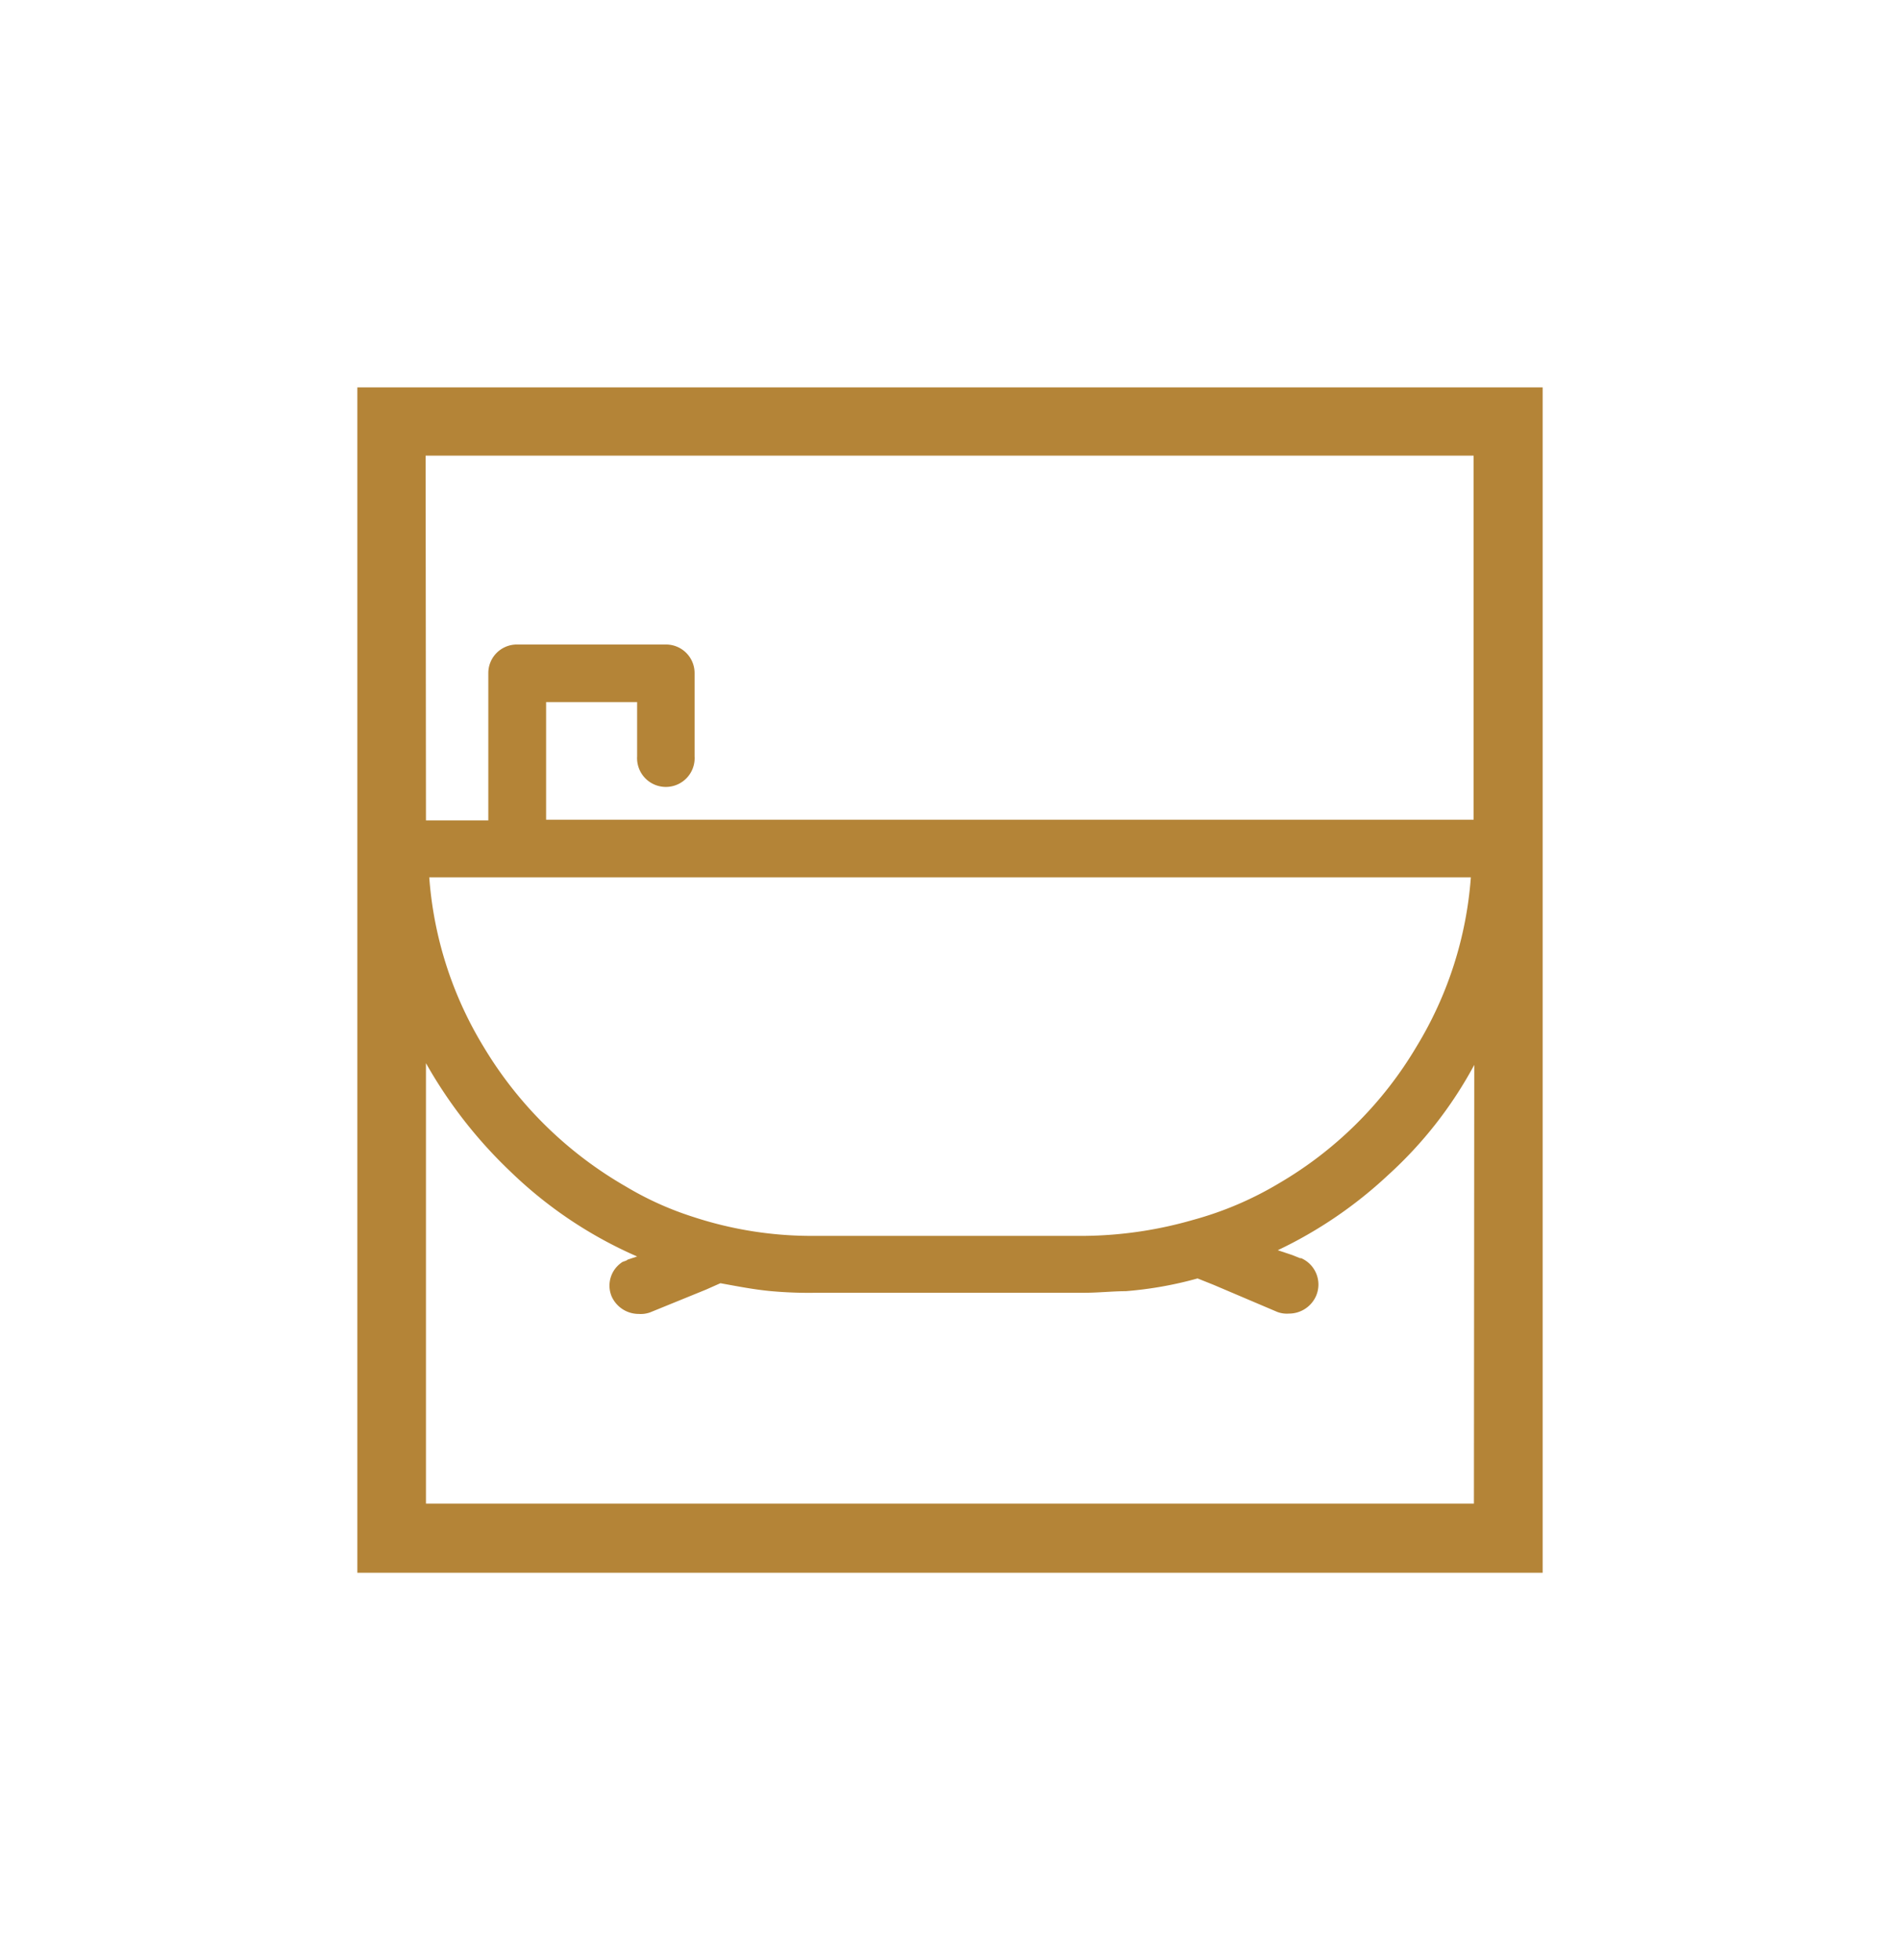 <svg data-name="Calque 1" xmlns="http://www.w3.org/2000/svg" viewBox="0 0 167 172.29"><path fill="#b48437" d="M31.41,34.05V138.24H135.59V34.05Zm6,6h92.11v32H48V61.71h8v4.77a2.53,2.53,0,1,0,5.05,0v-7.3a2.51,2.51,0,0,0-2.5-2.53H45.45a2.51,2.51,0,0,0-2.53,2.5s0,0,0,0V72.11H37.44ZM124.5,92A33.91,33.91,0,0,1,112.43,104a30.09,30.09,0,0,1-7.58,3.23,35.67,35.67,0,0,1-9.55,1.4H71.56a33.32,33.32,0,0,1-10.67-1.68,28.08,28.08,0,0,1-5.9-2.67A34.74,34.74,0,0,1,42.5,92a33.26,33.26,0,0,1-4.77-14.88h91.55A33.26,33.26,0,0,1,124.5,92Zm5.05,40.16H37.44V93.45A40.72,40.72,0,0,0,44.89,103,37.55,37.55,0,0,0,56,110.44l-.84.28c-.14.14-.42.14-.56.28a2.46,2.46,0,0,0-.84,2.95,2.6,2.6,0,0,0,2.39,1.54,2.39,2.39,0,0,0,1-.14l4.91-2,1.26-.56c1.54.28,2.95.56,4.49.7a36.79,36.79,0,0,0,3.93.14H95.29c1.26,0,2.53-.14,3.65-.14a33.18,33.18,0,0,0,6.32-1.12l1.4.56,5.62,2.39a2.39,2.39,0,0,0,1,.14,2.6,2.6,0,0,0,2.39-1.54,2.53,2.53,0,0,0-1.3-3.33l-.1,0-.7-.28-1.26-.42a38.16,38.16,0,0,0,9.69-6.6,36.2,36.2,0,0,0,7.58-9.69Z" style=""/></svg>